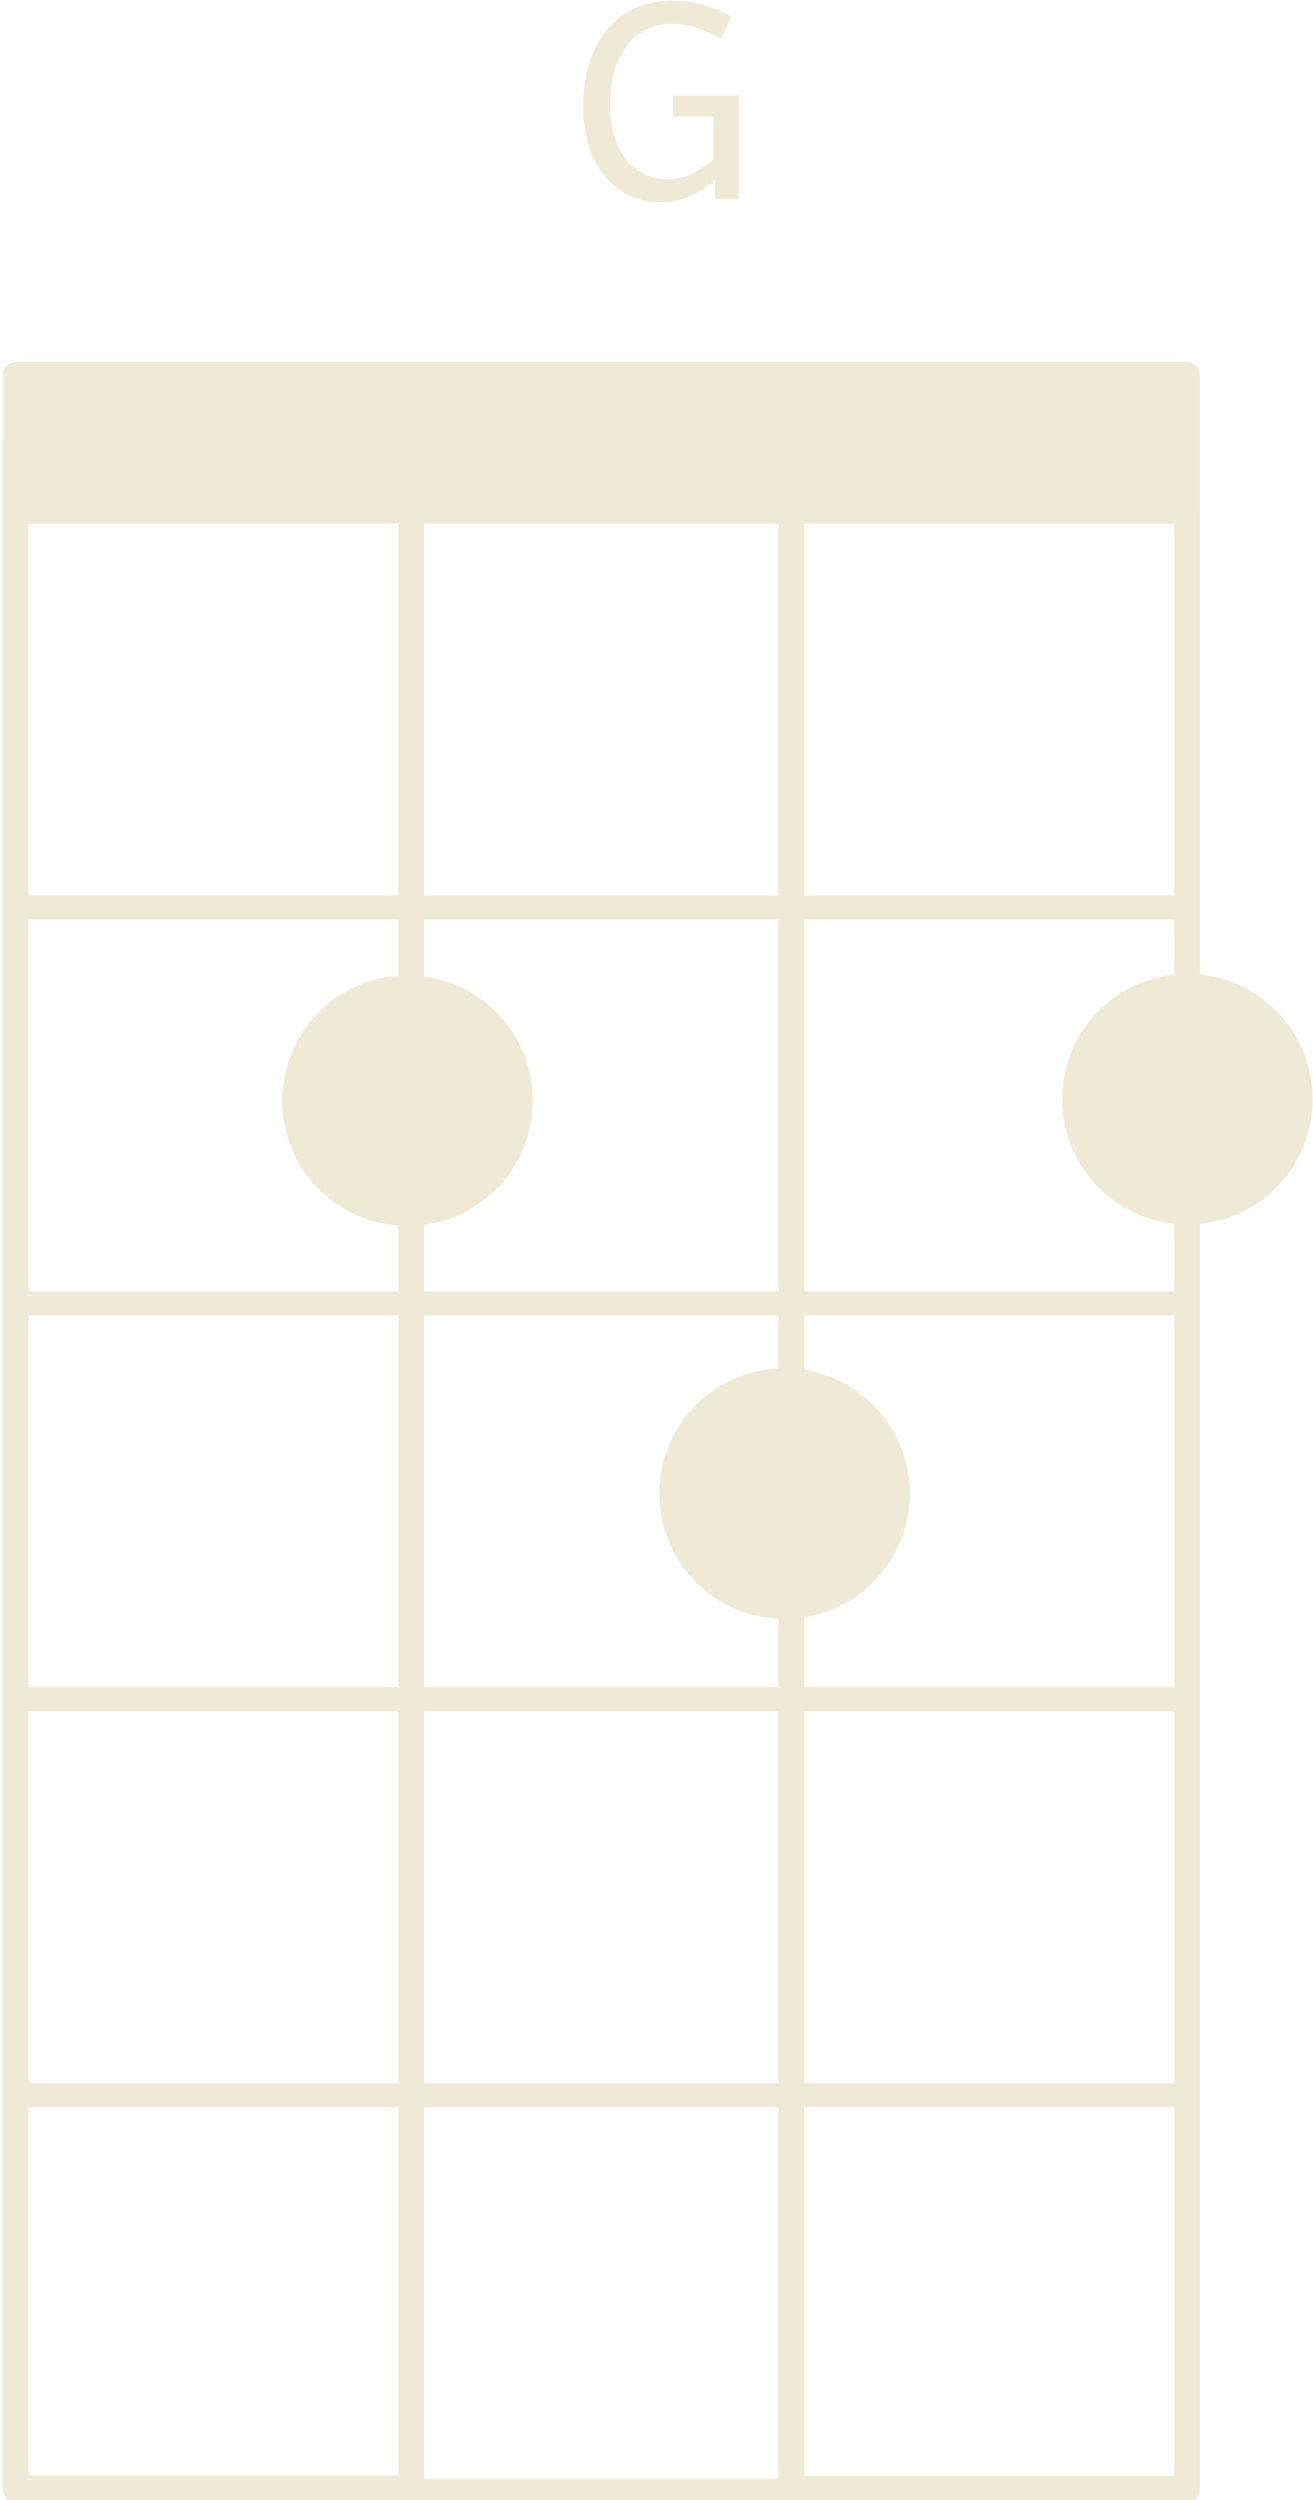 <svg xmlns="http://www.w3.org/2000/svg" xmlns:xlink="http://www.w3.org/1999/xlink" clip-rule="evenodd" fill="#eeead6" fill-rule="evenodd" height="259.8" preserveAspectRatio="xMidYMid meet" stroke-linejoin="round" stroke-miterlimit="2" viewBox="0.8 0.7 136.5 259.8" width="136.5"><g><g><g><g id="change1_5"><path d="M825.824,441.78C825.828,441.745 825.831,441.709 825.831,441.673L825.831,432.933C825.831,432.475 825.46,432.104 825.002,432.104L749.12,432.104C748.662,432.104 748.291,432.475 748.291,432.933L748.291,437.141C748.285,437.18 748.282,437.219 748.282,437.26L748.282,569.759C748.282,569.883 748.309,570.001 748.358,570.107C748.439,570.45 748.747,570.706 749.115,570.706L824.992,570.706C825.331,570.706 825.62,570.489 825.726,570.186C825.788,570.069 825.824,569.936 825.824,569.794L825.824,441.78ZM775.576,545.079L775.576,569.149L798.533,569.149L798.533,545.079L775.576,545.079ZM824.16,545.079L824.16,568.962C824.16,568.962 800.197,568.962 800.197,568.962L800.197,545.079L824.16,545.079ZM773.909,545.079L773.909,568.926C773.909,568.926 749.949,568.926 749.949,568.926L749.949,545.079L773.909,545.079ZM749.949,519.452L749.949,543.522L773.909,543.522L773.909,519.452L749.949,519.452ZM775.576,519.452L775.576,543.522L798.533,543.522L798.533,519.452L775.576,519.452ZM800.197,519.452L800.197,543.522L824.16,543.522L824.16,519.452L800.197,519.452ZM749.949,493.825L749.949,517.895L773.909,517.895L773.909,493.825L749.949,493.825ZM775.576,493.825L775.576,517.895L798.533,517.895L798.533,493.825L775.576,493.825ZM800.197,493.825L800.197,517.895L824.16,517.895L824.16,493.825L800.197,493.825ZM749.949,468.198L749.949,492.268L773.909,492.268L773.909,468.198L749.949,468.198ZM775.576,468.198L775.576,492.268L798.533,492.268L798.533,468.198L775.576,468.198ZM800.197,468.198L800.197,492.268L824.16,492.268L824.16,468.198L800.197,468.198ZM749.949,442.571L749.949,466.641L773.909,466.641L773.909,442.571L749.949,442.571ZM775.576,442.571L775.576,466.641L798.533,466.641L798.533,442.571L775.576,442.571ZM800.197,442.571L800.197,466.641L824.16,466.641L824.16,442.571L800.197,442.571Z" transform="matrix(1.605 0 0 1.605 -1199.906 -655.196)"></path></g><g id="change1_2" transform="matrix(.942 0 0 .942 -74.007 81.022)"><circle cx="124.392" cy="36.15" r="13.816"></circle></g><g><path d="M124.392,21.501C116.307,21.501 109.743,28.065 109.743,36.15C109.743,44.235 116.307,50.799 124.392,50.799C132.477,50.799 139.041,44.235 139.041,36.15C139.041,28.065 132.477,21.501 124.392,21.501ZM124.392,23.168C131.557,23.168 137.374,28.985 137.374,36.15C137.374,43.315 131.557,49.132 124.392,49.132C117.227,49.132 111.41,43.315 111.41,36.15C111.41,28.985 117.227,23.168 124.392,23.168Z" fill="none" transform="matrix(.942 0 0 .942 -74.007 81.022)"></path></g><g id="change1_4" transform="matrix(.942 0 0 .942 -34.817 121.853)"><circle cx="124.392" cy="36.15" r="13.816"></circle></g><g><path d="M124.392,21.501C116.307,21.501 109.743,28.065 109.743,36.15C109.743,44.235 116.307,50.799 124.392,50.799C132.477,50.799 139.041,44.235 139.041,36.15C139.041,28.065 132.477,21.501 124.392,21.501ZM124.392,23.168C131.557,23.168 137.374,28.985 137.374,36.15C137.374,43.315 131.557,49.132 124.392,49.132C117.227,49.132 111.41,43.315 111.41,36.15C111.41,28.985 117.227,23.168 124.392,23.168Z" fill="none" transform="matrix(.942 0 0 .942 -34.817 121.853)"></path></g><g id="change1_3" transform="matrix(.942 0 0 .942 7.065 80.868)"><circle cx="124.392" cy="36.15" r="13.816"></circle></g><g><path d="M124.392,21.501C116.307,21.501 109.743,28.065 109.743,36.15C109.743,44.235 116.307,50.799 124.392,50.799C132.477,50.799 139.041,44.235 139.041,36.15C139.041,28.065 132.477,21.501 124.392,21.501ZM124.392,23.168C131.557,23.168 137.374,28.985 137.374,36.15C137.374,43.315 131.557,49.132 124.392,49.132C117.227,49.132 111.41,43.315 111.41,36.15C111.41,28.985 117.227,23.168 124.392,23.168Z" fill="none" transform="matrix(.942 0 0 .942 7.065 80.868)"></path></g><g id="change1_1"><path d="M785.385,413.519C784.485,413.519 783.685,413.286 782.985,412.819C782.285,412.352 781.735,411.689 781.335,410.827C780.935,409.966 780.735,408.952 780.735,407.786C780.735,406.541 780.946,405.444 781.369,404.494C781.791,403.544 782.399,402.8 783.194,402.261C783.988,401.722 784.946,401.452 786.069,401.452C786.791,401.452 787.435,401.541 788.002,401.719C788.569,401.897 789.102,402.125 789.602,402.402L789.019,403.719C788.552,403.464 788.077,403.252 787.594,403.086C787.11,402.919 786.574,402.836 785.985,402.836C785.285,402.836 784.663,403.022 784.119,403.394C783.574,403.766 783.144,404.314 782.827,405.036C782.51,405.758 782.352,406.641 782.352,407.686C782.352,408.619 782.496,409.416 782.785,410.077C783.074,410.739 783.474,411.247 783.985,411.602C784.496,411.958 785.085,412.136 785.752,412.136C786.374,412.136 786.927,412.005 787.41,411.744C787.894,411.483 788.274,411.214 788.552,410.936L788.552,408.386L786.135,408.386L786.135,407.136L790.052,407.136L790.052,413.319L788.652,413.319L788.652,412.152C788.263,412.497 787.791,412.811 787.235,413.094C786.68,413.377 786.063,413.519 785.385,413.519Z" fill-rule="nonzero" transform="matrix(1.735 0 0 1.735 -1293.148 -695.737)"></path></g></g></g></g></svg>